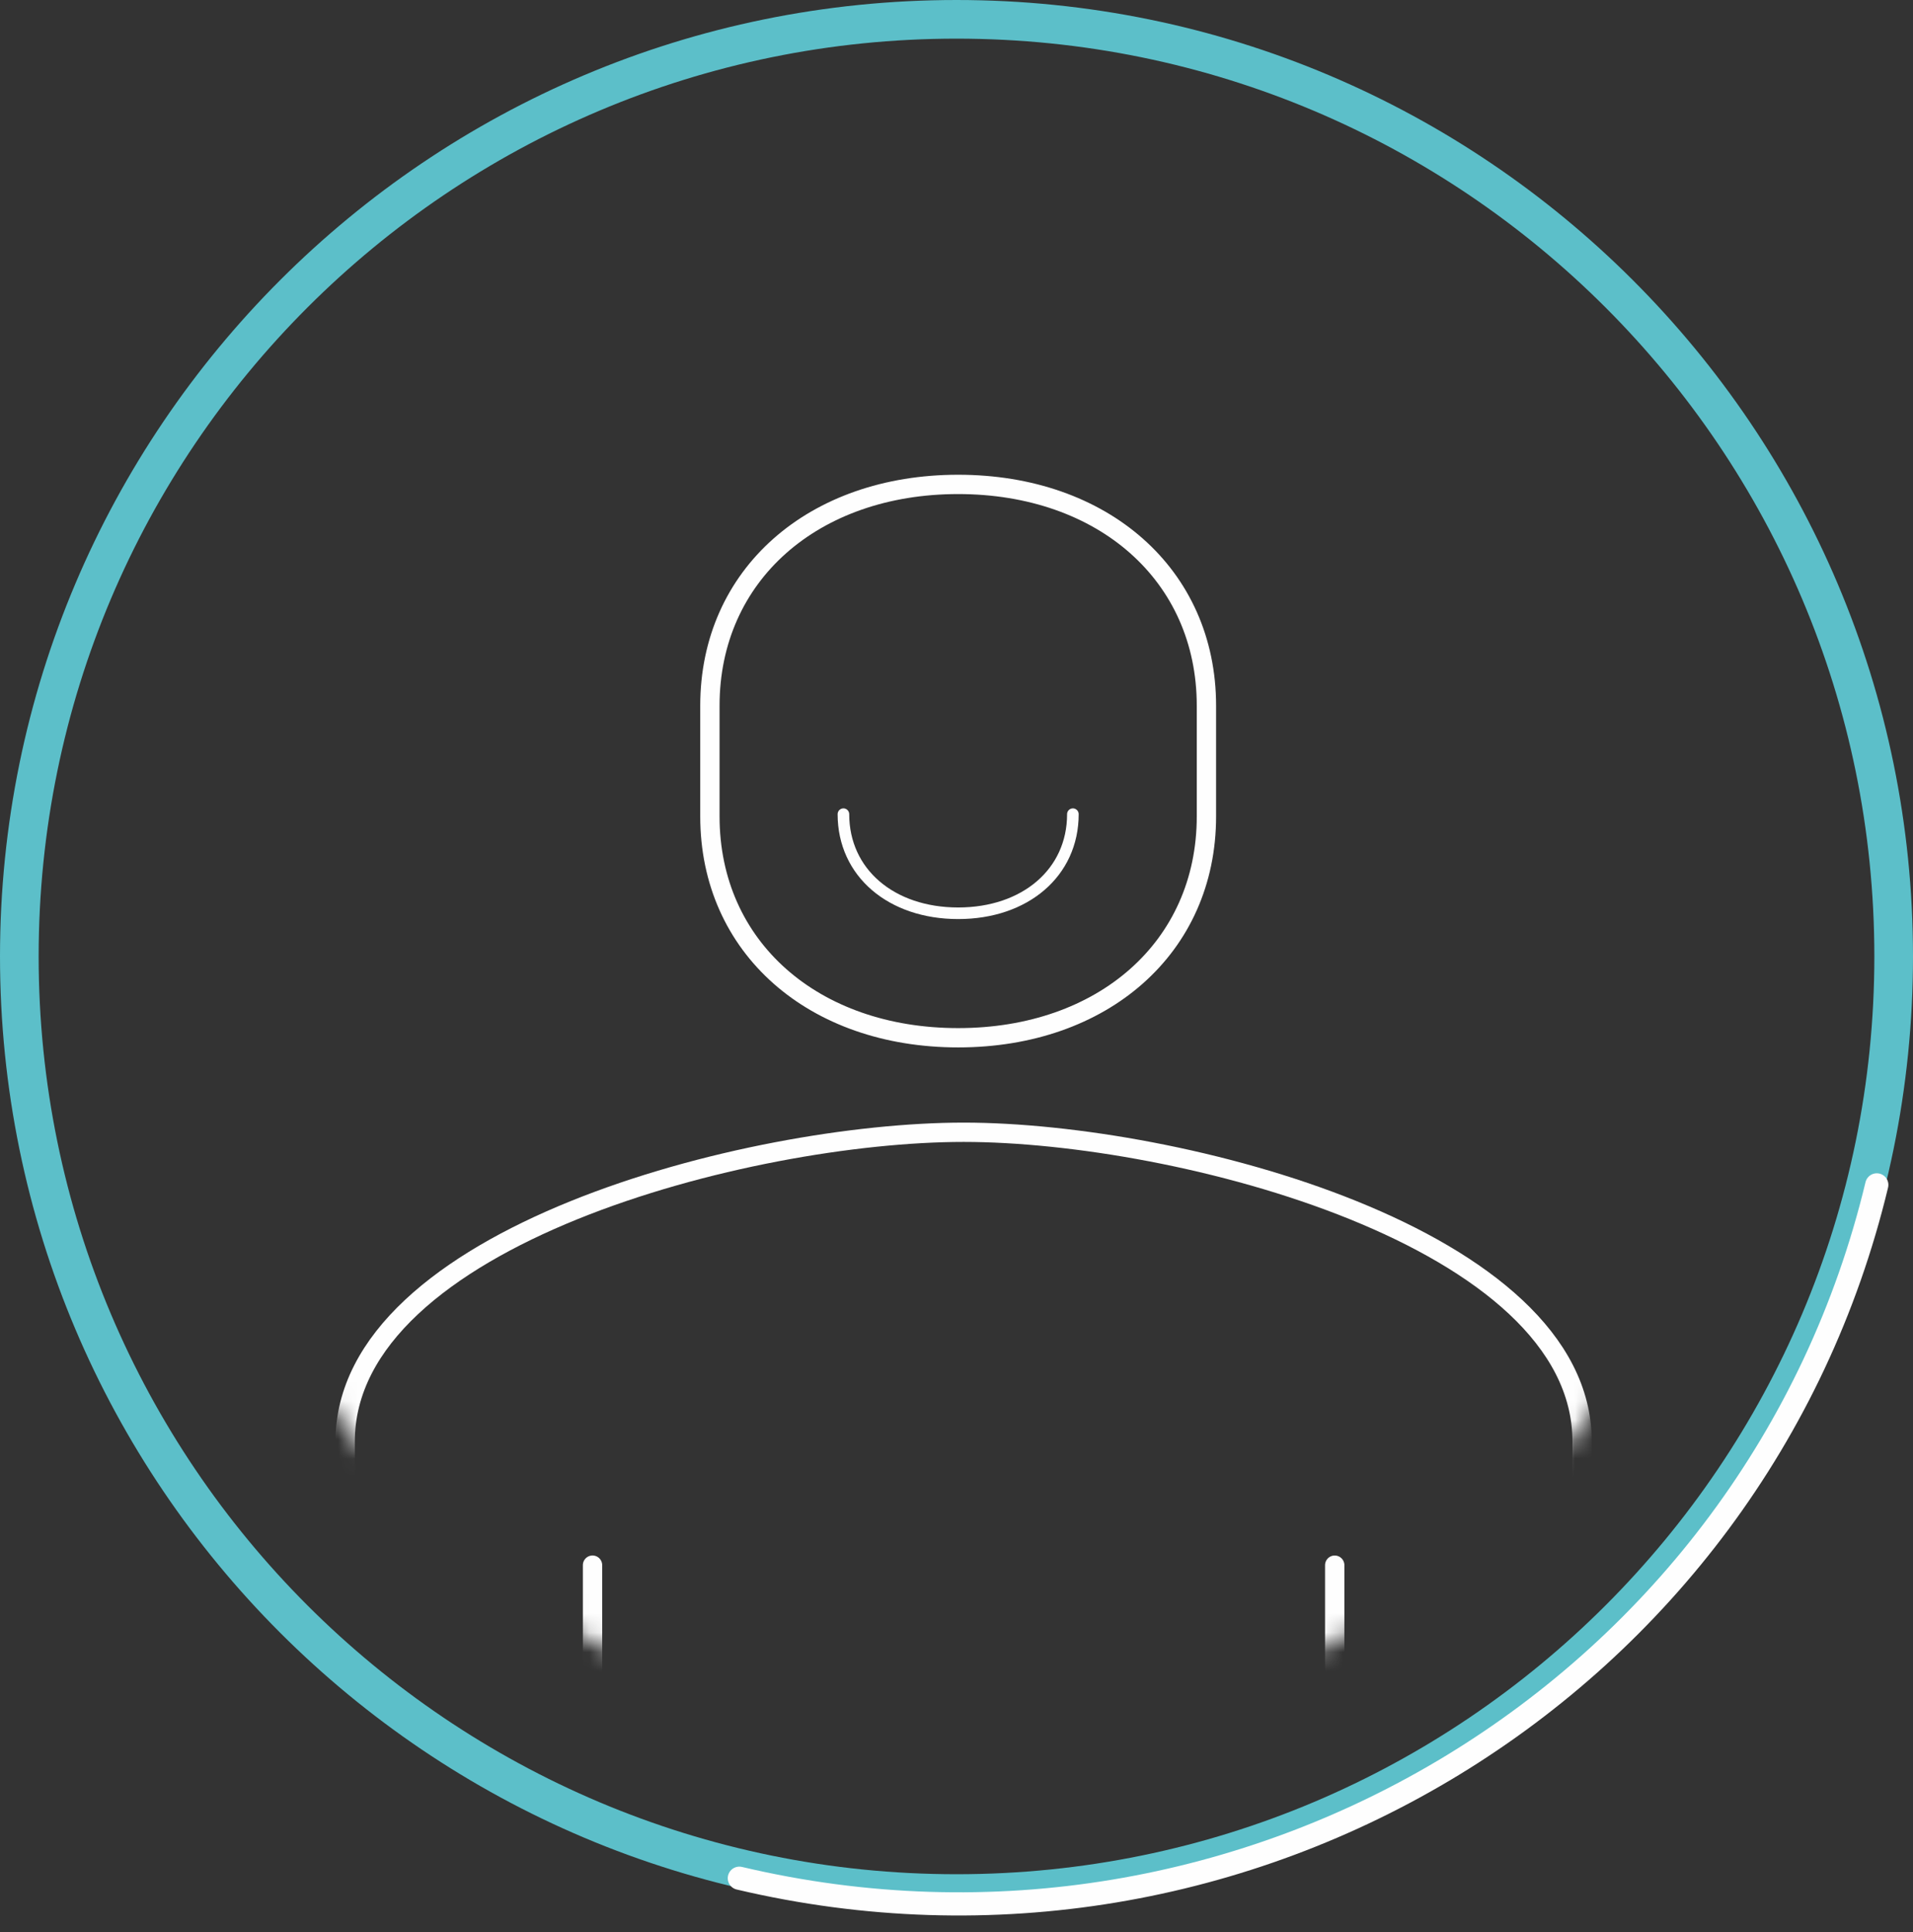 <?xml version="1.0" encoding="UTF-8"?>
<svg width="99px" height="100px" viewBox="0 0 99 100" version="1.1" xmlns="http://www.w3.org/2000/svg" xmlns:xlink="http://www.w3.org/1999/xlink">
    <rect x="0" y="0" width="99" height="100" fill="#333333" stroke="none"/>
    <!-- Generator: Sketch 58 (84663) - https://sketch.com -->
    <title>Group 20</title>
    <desc>Created with Sketch.</desc>
    <defs>
        <path d="M1.922,40.936 C1.922,62.999 19.805,80.884 41.868,80.884 L41.868,80.884 C63.93,80.884 81.816,62.999 81.816,40.936 L81.816,40.936 C81.816,18.876 63.93,0.993 41.868,0.993 L41.868,0.993 C19.805,0.993 1.922,18.876 1.922,40.936" id="path-1"></path>
        <path d="M1.922,40.936 C1.922,62.999 19.805,80.884 41.868,80.884 L41.868,80.884 C63.93,80.884 81.816,62.999 81.816,40.936 L81.816,40.936 C81.816,18.876 63.93,0.993 41.868,0.993 L41.868,0.993 C19.805,0.993 1.922,18.876 1.922,40.936" id="path-3"></path>
        <path d="M1.922,40.936 C1.922,62.999 19.805,80.884 41.868,80.884 L41.868,80.884 C63.93,80.884 81.816,62.999 81.816,40.936 L81.816,40.936 C81.816,18.876 63.93,0.993 41.868,0.993 L41.868,0.993 C19.805,0.993 1.922,18.876 1.922,40.936" id="path-5"></path>
    </defs>
    <g id="18/12" stroke="none" stroke-width="1" fill="none" fill-rule="evenodd">
        <g id="Desktop-HD---1440---940px-Copy" transform="translate(-565, -1842)">
            <g id="Group-49" transform="translate(545, 1843)">
                <g id="Group-20" transform="translate(21, 0)">
                    <path d="M97,48.5 C97,21.713 75.285,0 48.501,0 C21.715,0 0,21.713 0,48.5 C0,75.287 21.715,97 48.501,97 C75.285,97 97,75.287 97,48.5 Z" id="Stroke-1" stroke="#5CBFC9" stroke-width="2"></path>
                    <g id="Group-12" transform="translate(7, 8)">
                        <g id="Group-5">
                            <mask id="mask-2" fill="white">
                                <use xlink:href="#path-1"></use>
                            </mask>
                            <g id="Clip-4"></g>
                            <path d="M61.073,107.212 C67.991,107.212 73.876,100.636 73.876,94.409 L73.876,65.604 C73.876,55.03 52.987,49.6 41.869,49.6 C30.749,49.6 9.862,55.03 9.862,65.604 L9.862,94.409 C9.862,100.636 15.747,107.212 22.665,107.212" id="Stroke-3" stroke="#FEFEFE" stroke-linecap="round" stroke-linejoin="round" mask="url(#mask-2)"></path>
                        </g>
                        <g id="Group-8">
                            <mask id="mask-4" fill="white">
                                <use xlink:href="#path-3"></use>
                            </mask>
                            <g id="Clip-7"></g>
                            <path d="M61.073,126.416 L61.073,72.005" id="Stroke-6" stroke="#FEFEFE" stroke-linecap="round" stroke-linejoin="round" mask="url(#mask-4)"></path>
                        </g>
                        <g id="Group-11">
                            <mask id="mask-6" fill="white">
                                <use xlink:href="#path-5"></use>
                            </mask>
                            <g id="Clip-10"></g>
                            <path d="M22.664,72.004 L22.664,126.416" id="Stroke-9" stroke="#FEFEFE" stroke-linecap="round" stroke-linejoin="round" mask="url(#mask-6)"></path>
                        </g>
                    </g>
                    <g id="Group-19" transform="translate(34, 22)" stroke="#FEFEFE" stroke-linecap="round">
                        <path d="M14.586,30.709 C22.072,30.709 27.434,26.033 27.434,19.252 L27.434,13.525 C27.434,6.746 22.072,2.07 14.586,2.07 C7.1,2.07 1.738,6.746 1.738,13.525 L1.738,19.252 C1.738,26.033 7.1,30.709 14.586,30.709 Z" id="Stroke-13" stroke-linejoin="round"></path>
                        <path d="M8.648,19.137 C8.648,22.171 11.126,24.266 14.587,24.266 C18.045,24.266 20.523,22.171 20.523,19.137" id="Stroke-15" stroke-width="0.6" stroke-linejoin="round"></path>
                        <path d="M3.262,74.207 C29.518,80.404 55.875,64.338 62.126,38.323" id="Stroke-17" stroke-width="1.2"></path>
                    </g>
                </g>
            </g>
        </g>
    </g>
</svg>